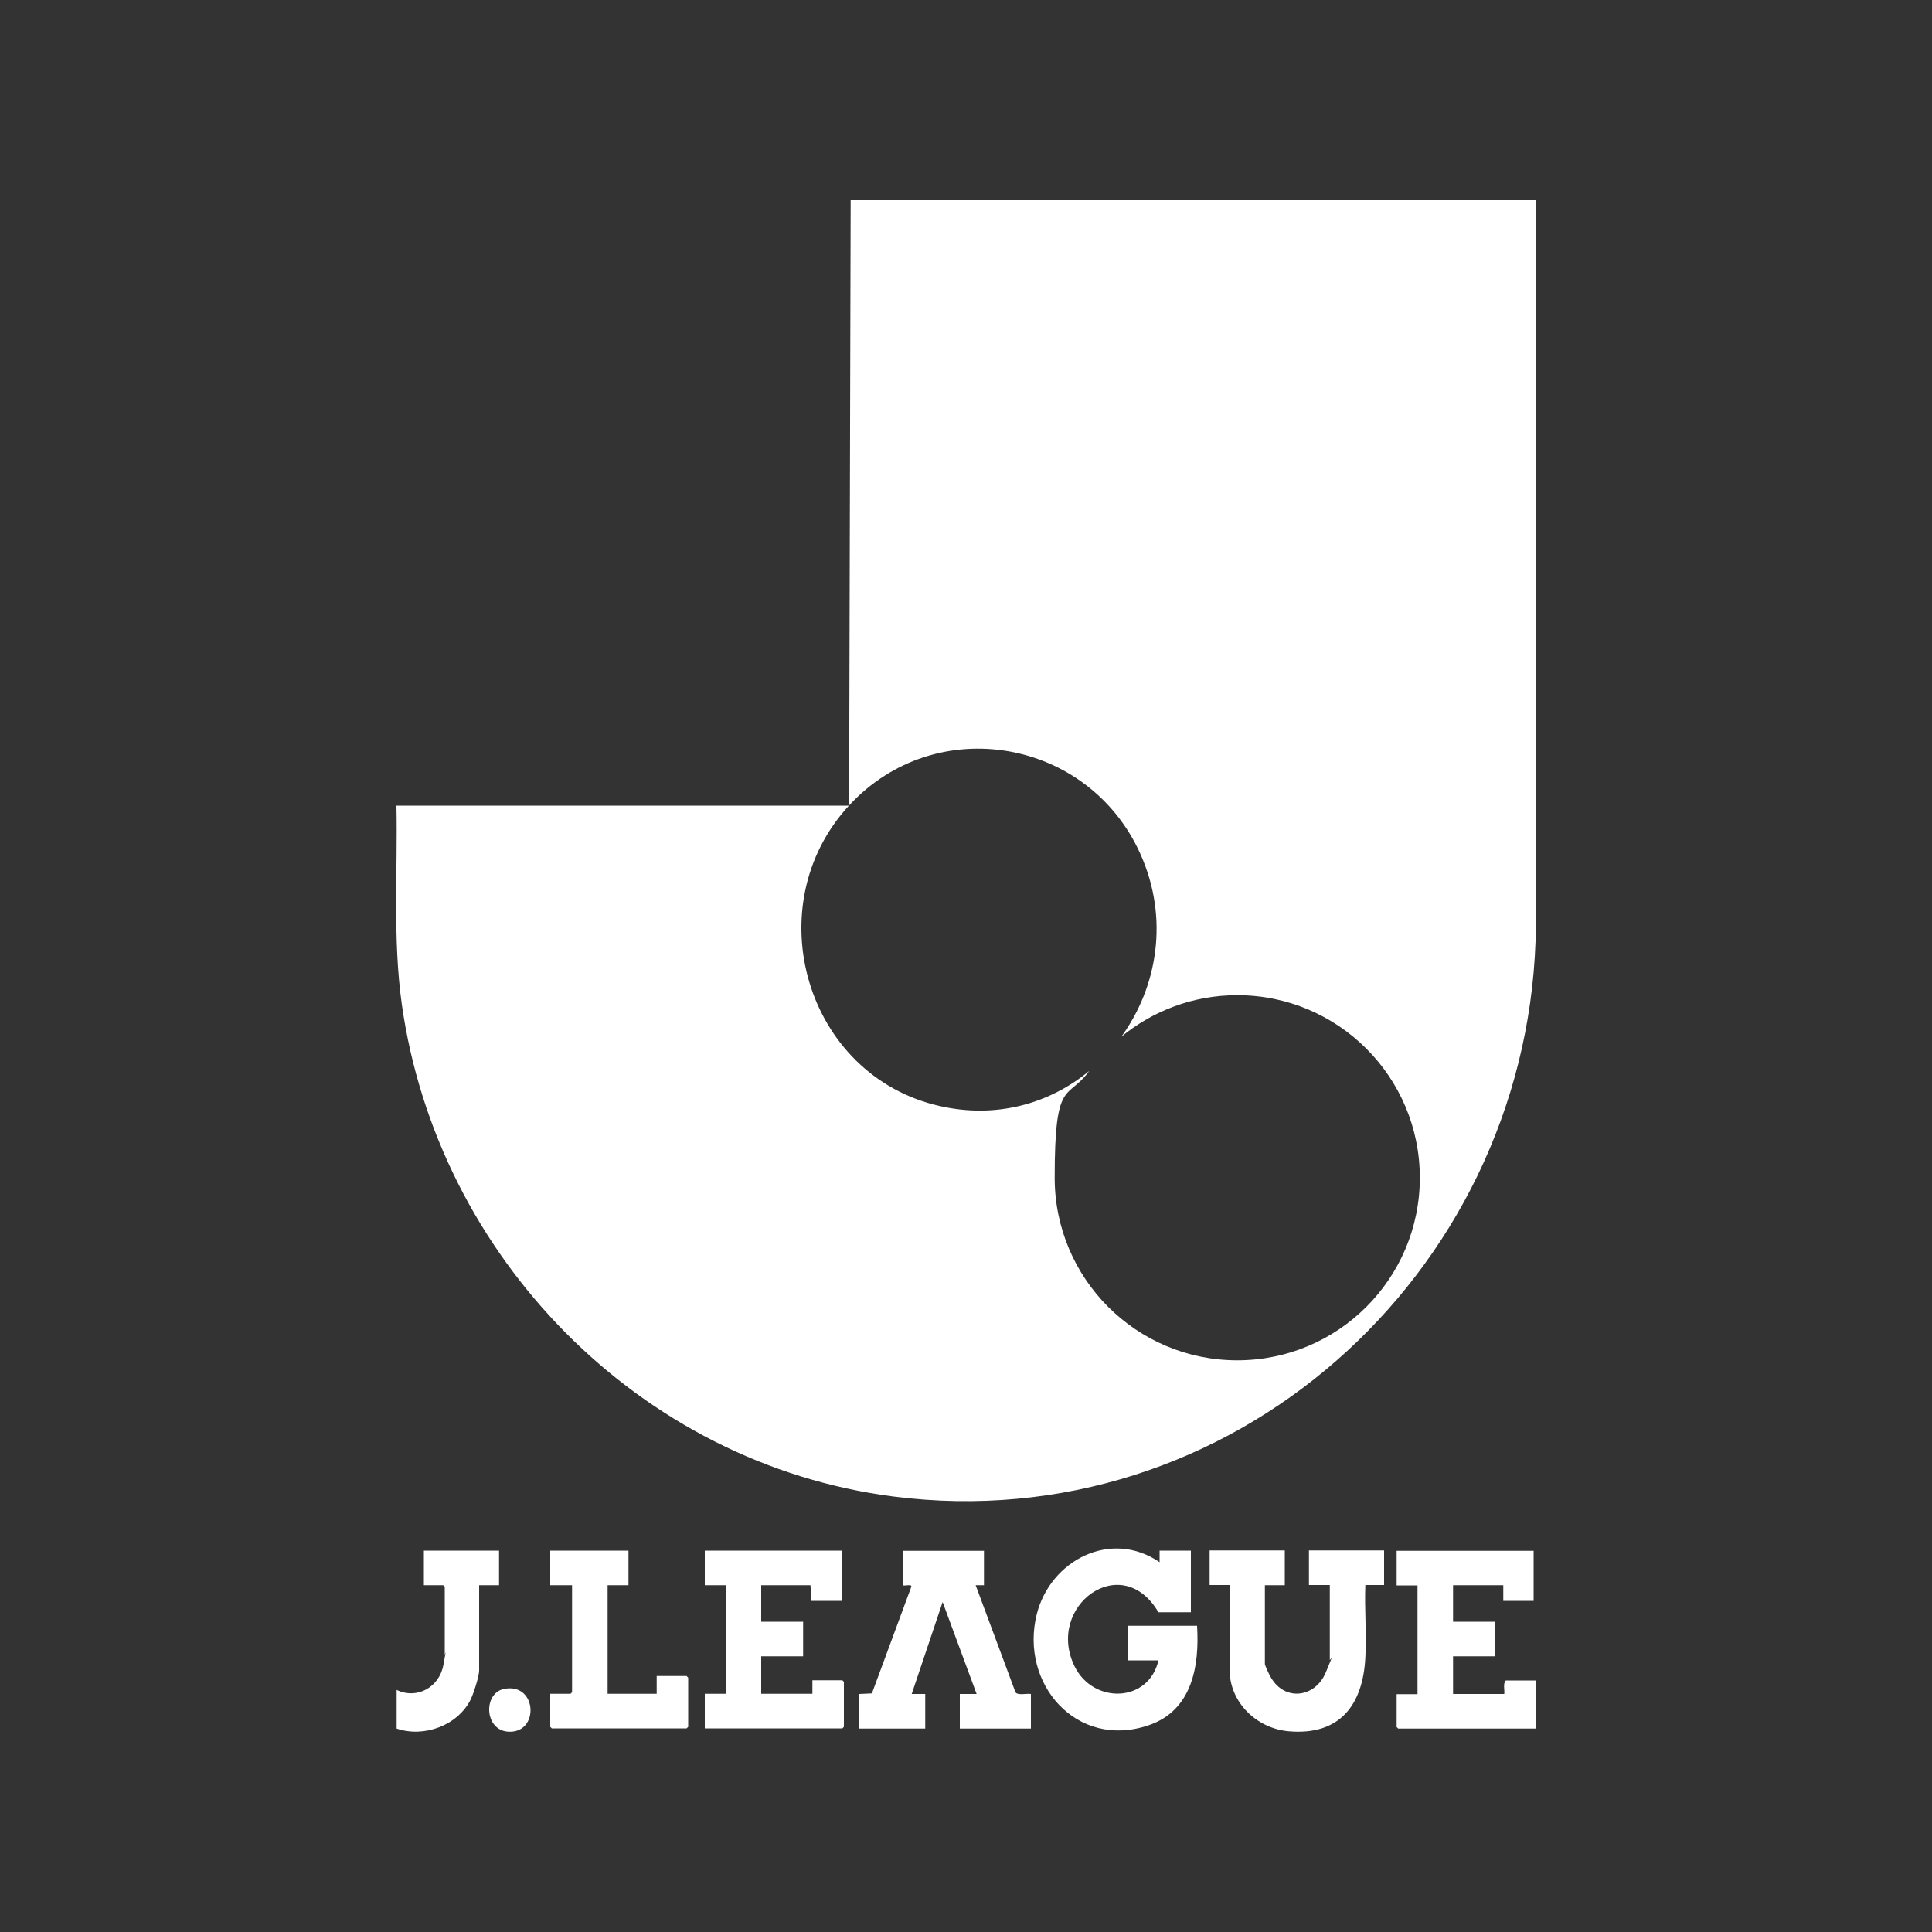 <?xml version="1.0" encoding="UTF-8"?>
<svg id="Layer_1" xmlns="http://www.w3.org/2000/svg" version="1.1" viewBox="0 0 1000 1000">
  <rect x="0" y="0" width="1000" height="1000" fill="#333333" stroke="none"/>
  <!-- Generator: Adobe Illustrator 29.6.1, SVG Export Plug-In . SVG Version: 2.1.1 Build 9)  -->
  <defs>
    <style>
      .st0 {
        fill: #fff;
      }
    </style>
  </defs>
  <path class="st0" d="M619.6,841.6c1.3,21.1-2.7,43.8-25.1,51.4-37.2,12.6-66.8-21.4-57.9-57.4,7-28,38.4-44.3,63.6-27v-6h16.2v31.9h-16.8c-19.1-32.5-58.6-3.1-43.4,28,9.7,19.7,38.4,18.9,43.4-3.1h-15.7v-17.9h35.7Z"/>
  <path class="st0" d="M665,802.6v17.9h-10.3v40.8c0,.7,2.5,6.1,3.2,7.1,7.3,12.4,22.9,10.2,28.3-2.7s2.1-5.6,2.1-6.6v-38.7h-10.8v-17.9h38.9v17.9h-9.7c-.5,12.4.7,25.3,0,37.6-1.3,24.6-13.3,40.4-39.7,38.1-16.6-1.5-30.6-14.9-30.6-32.1v-43.6h-10.3v-17.9h38.9Z"/>
  <polygon class="st0" points="435.7 802.6 435.7 828.6 420 828.6 419.5 820.5 394 820.5 394 839.4 415.7 839.4 415.7 857.3 394 857.3 394 876.7 420.5 876.7 420.5 869.7 436 869.7 436.8 870.5 436.8 893.8 436 894.6 364.8 894.6 364.8 876.7 375.7 876.7 375.7 820.5 364.8 820.5 364.8 802.6 435.7 802.6"/>
  <path class="st0" d="M509.3,802.6v17.9h-4.3s20.6,55.4,20.6,55.4c1.1,1.8,6,.5,8,.9v17.9h-36.8v-17.9h8.7l-17.6-47.6-16,47.6h7v17.9h-34.1v-17.9l6.5-.3,20.4-55.2c.4-1.5-3.3-.4-4.3-.7v-17.9h41.7Z"/>
  <path class="st0" d="M793.8,802.6v26h-15.7v-8.1h-26v18.9h21.6v17.9h-21.6v19.5h26.5c.3-2.2-.8-5.3.8-7h15.4v24.9h-71.1l-.8-.8v-17h10.8v-56.3h-10.8v-17.9h70.9Z"/>
  <polygon class="st0" points="325.3 802.6 325.3 820.5 314.5 820.5 314.5 876.7 339.9 876.7 339.9 867.5 355.4 867.5 356.2 868.4 356.2 893.8 355.4 894.6 285.6 894.6 284.8 893.8 284.8 876.7 295.3 876.7 296.1 875.9 296.1 820.5 284.8 820.5 284.8 802.6 325.3 802.6"/>
  <path class="st0" d="M258.3,802.6v17.9h-10.3v44.1c0,3.1-2.9,12-4.4,15.1-6.8,13.5-24.2,19.8-38.3,15v-20c10.7,5.1,22.1-1.5,24.2-12.9s.7-4.6.7-5.3v-35.2l-.8-.8h-10v-17.9h38.9Z"/>
  <path class="st0" d="M260.8,874.2c17.4-3.6,18.6,23.3,2.1,22.1-12.2-.9-12.9-19.8-2.1-22.1Z"/>
  <path class="st0" d="M794.9,103.6h-354.6l-.8,313.3c44.9-48.6,124-34.7,150.8,25.2,14.9,33.3,8.8,68.7-9.9,94.5,16.3-13.4,37.2-21.5,60-21.5,52.2,0,94.5,42.3,94.5,94.5s-42.3,94.5-94.5,94.5-94.5-42.3-94.5-94.5,6.6-39.7,17.9-55.3c-20.2,16.7-47.6,24.9-77.3,18.2-69.4-15.6-95.1-103.4-47.1-155.5h-234.2c.7,34.3-2,68.9,2.8,103,18.5,130.5,122.9,237.7,254.5,254.6,174.3,22.3,326.2-114,332.3-287.5V103.6Z"/>
</svg>